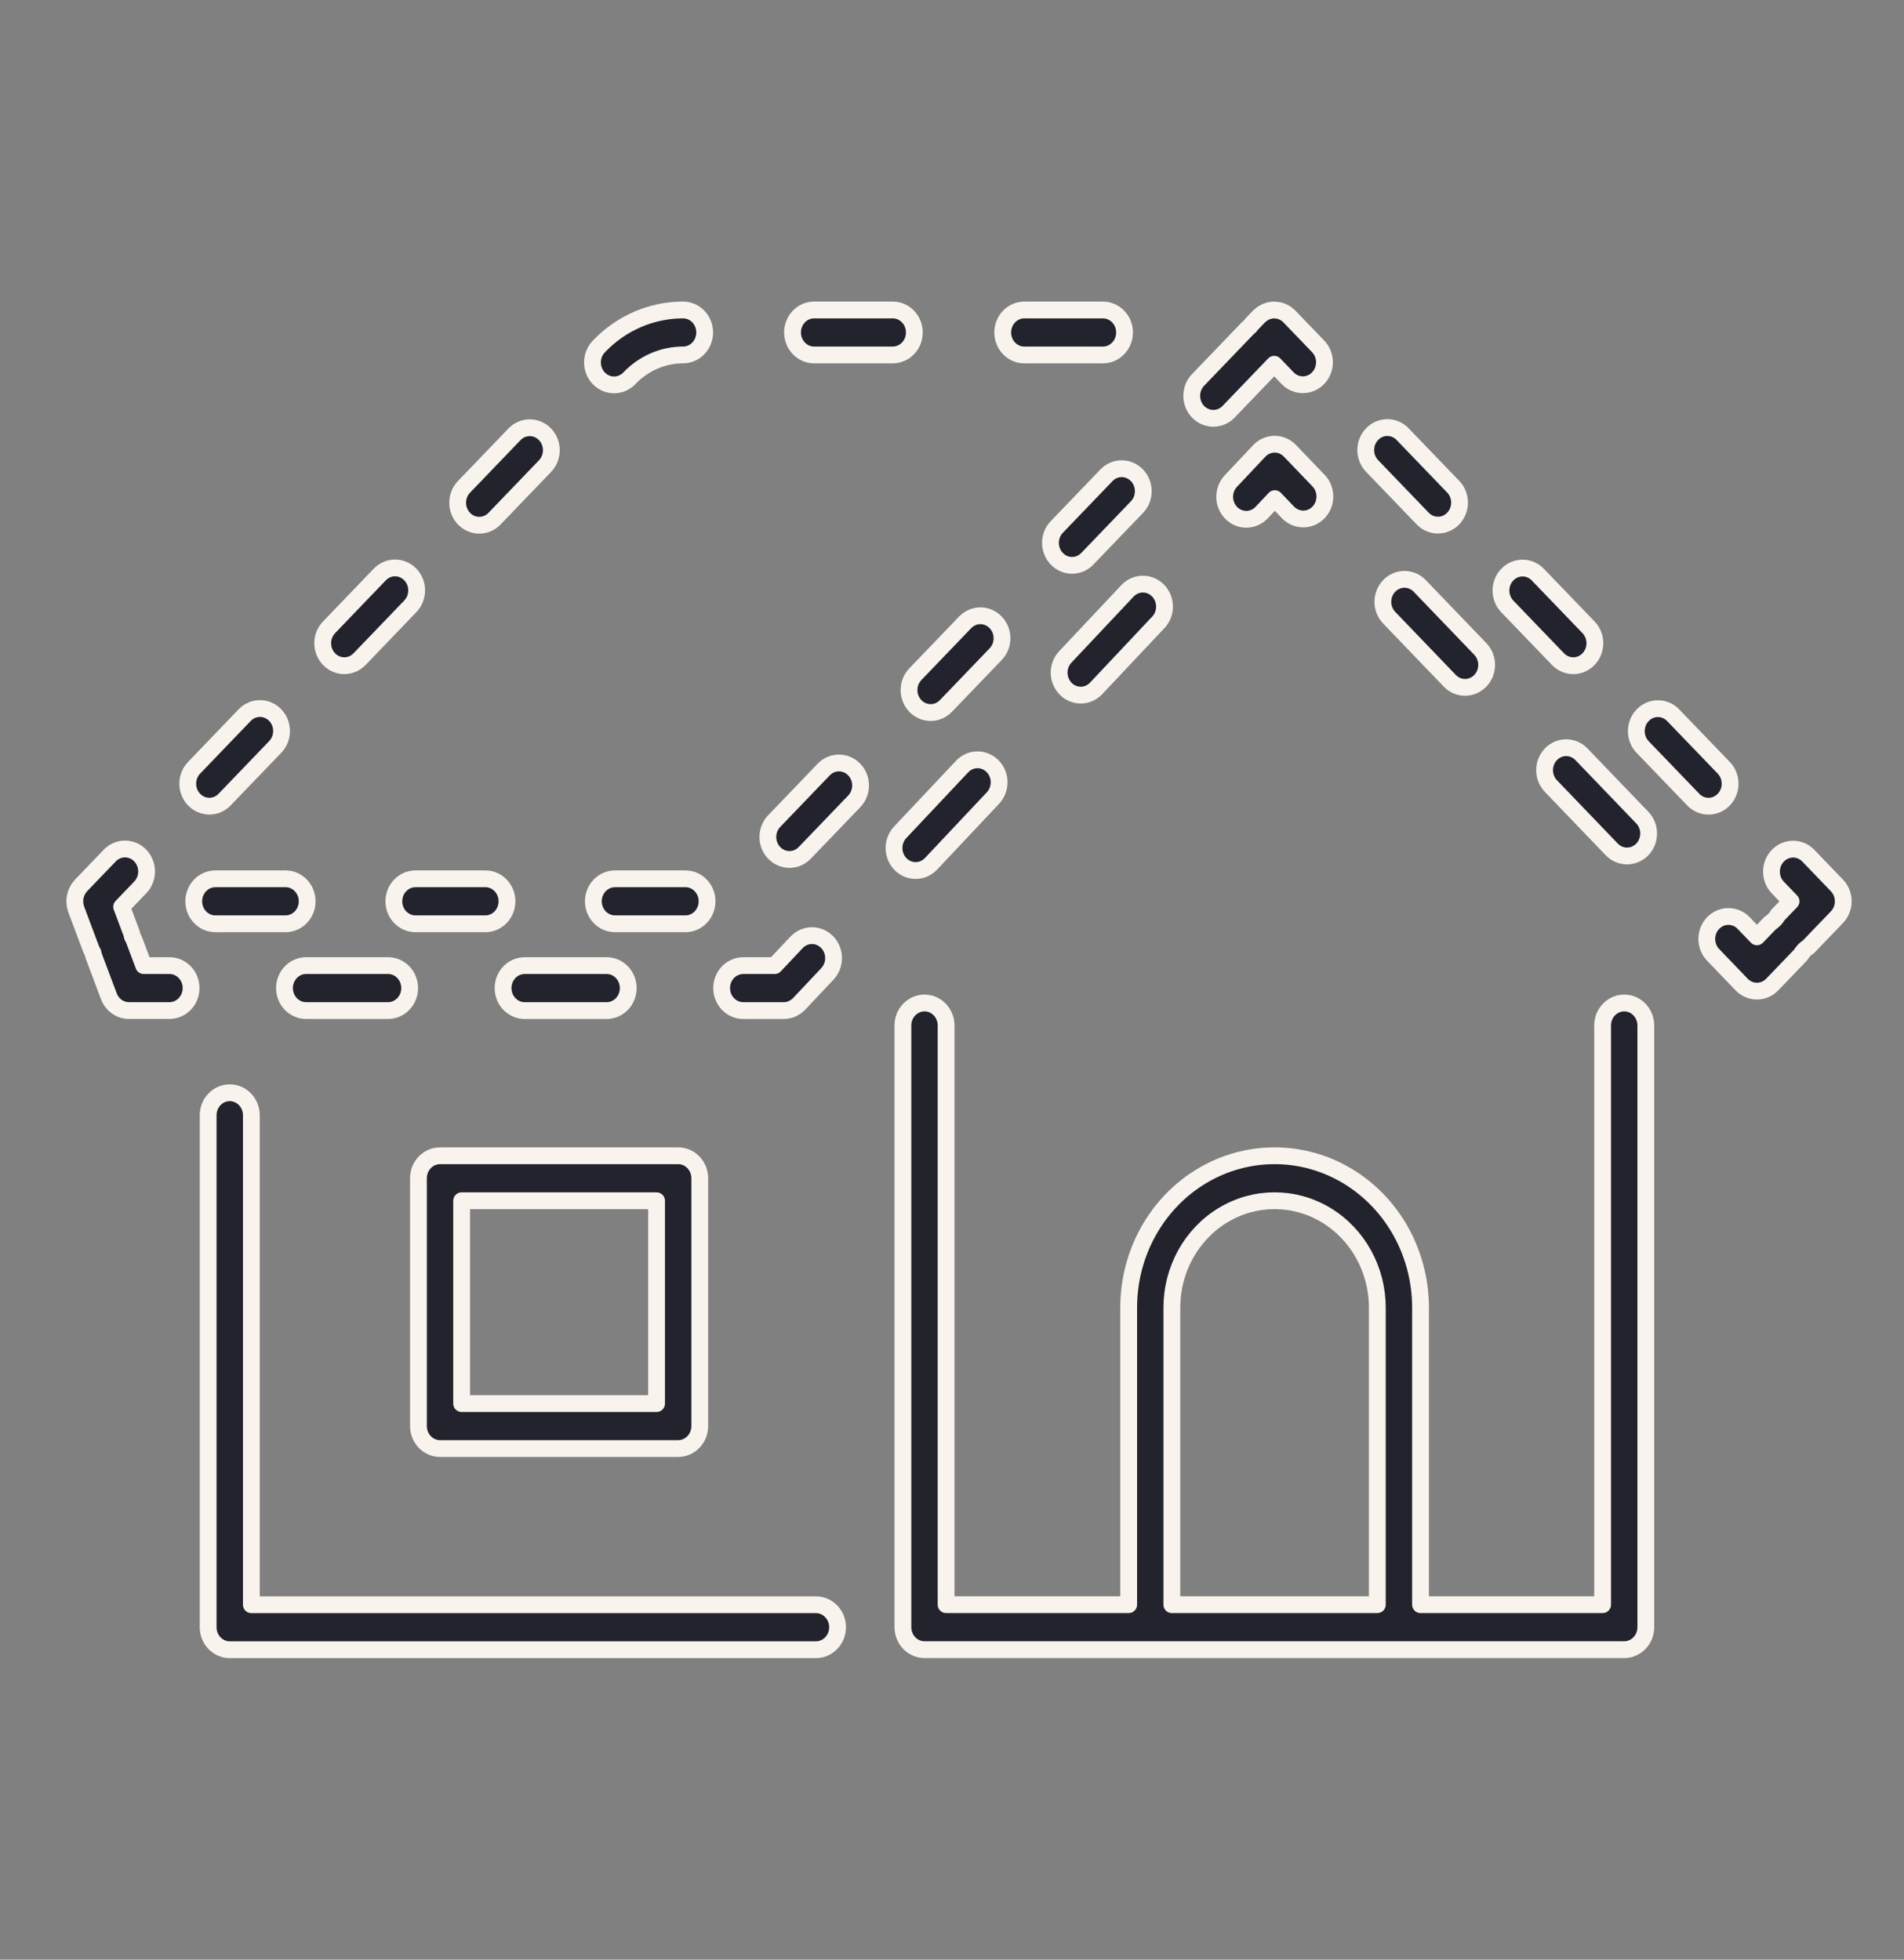 <svg xmlns="http://www.w3.org/2000/svg" width="136" height="140" viewBox="0 0 136 140" fill="none"><rect x="0" y="0" width="136" height="140" fill="#808080" stroke="none"/><g clip-path="url(#clip0_593_6726)"><g clip-path="url(#clip1_593_6726)"><mask id="mask0_593_6726" style="mask-type:luminance" maskUnits="userSpaceOnUse" x="1" y="0" width="135" height="140"><path d="M136 0H1V140H136V0Z" fill="white"></path></mask><g mask="url(#mask0_593_6726)"><path d="M16.412 117.858H58.303C59.147 117.846 59.826 117.13 59.826 116.251C59.826 115.373 59.147 114.657 58.303 114.645H17.954V79.654C17.943 78.775 17.255 78.068 16.411 78.068C15.567 78.068 14.879 78.775 14.868 79.654V116.252C14.868 117.139 15.559 117.859 16.411 117.859L16.412 117.858Z" fill="#23232D" stroke="#F8F3ED" stroke-width="1.2" stroke-miterlimit="2" stroke-linejoin="round"></path><path d="M117.559 116.248V73.262C117.559 72.374 116.868 71.655 116.016 71.655C115.164 71.655 114.472 72.374 114.472 73.262V114.641H101.466V93.42C101.466 89.543 99.479 85.961 96.254 84.022C93.029 82.084 89.056 82.084 85.831 84.022C82.605 85.961 80.619 89.543 80.619 93.42V114.641H67.579V73.262C67.579 72.374 66.888 71.655 66.036 71.655C65.184 71.655 64.493 72.374 64.493 73.262V116.248C64.494 117.136 65.184 117.854 66.036 117.854H116.016C116.868 117.854 117.559 117.136 117.559 116.248ZM83.704 114.642V93.421C83.704 90.691 85.102 88.17 87.373 86.805C89.643 85.44 92.44 85.44 94.711 86.805C96.981 88.17 98.38 90.692 98.38 93.421V114.642H83.704Z" fill="#23232D" stroke="#F8F3ED" stroke-width="1.2" stroke-miterlimit="2" stroke-linejoin="round"></path><path d="M31.432 82.569C30.58 82.569 29.889 83.288 29.889 84.175V101.881C29.889 102.768 30.58 103.487 31.432 103.487H48.44C49.292 103.487 49.983 102.768 49.983 101.881V84.175C49.983 83.288 49.292 82.569 48.44 82.569H31.432ZM46.897 100.274H32.975V85.782H46.897V100.274Z" fill="#23232D" stroke="#F8F3ED" stroke-width="1.2" stroke-miterlimit="2" stroke-linejoin="round"></path><path d="M51.546 70.591C51.546 71.478 52.237 72.197 53.089 72.197H55.982C56.084 72.197 56.186 72.186 56.286 72.165C56.451 72.134 56.608 72.07 56.749 71.977C56.781 71.958 56.814 71.944 56.844 71.923H56.844C56.928 71.864 57.006 71.796 57.078 71.721C57.08 71.719 57.083 71.717 57.085 71.715L59.11 69.564H59.109C59.697 68.928 59.683 67.919 59.078 67.302C58.473 66.685 57.503 66.691 56.905 67.315L55.334 68.985H53.09C52.681 68.985 52.288 69.154 51.999 69.455C51.709 69.756 51.546 70.165 51.546 70.591Z" fill="#23232D" stroke="#F8F3ED" stroke-width="1.2" stroke-miterlimit="2" stroke-linejoin="round"></path><path d="M35.934 70.591C35.934 71.478 36.624 72.197 37.477 72.197H43.332C44.184 72.197 44.874 71.478 44.874 70.591C44.874 69.704 44.184 68.985 43.332 68.985H37.477C36.624 68.985 35.934 69.704 35.934 70.591Z" fill="#23232D" stroke="#F8F3ED" stroke-width="1.2" stroke-miterlimit="2" stroke-linejoin="round"></path><path d="M20.32 70.591C20.321 71.478 21.011 72.197 21.863 72.197H27.718C28.57 72.197 29.261 71.478 29.261 70.59C29.261 69.703 28.57 68.984 27.718 68.984H21.863C21.454 68.984 21.061 69.153 20.772 69.455C20.483 69.756 20.32 70.165 20.32 70.591Z" fill="#23232D" stroke="#F8F3ED" stroke-width="1.2" stroke-miterlimit="2" stroke-linejoin="round"></path><path d="M63.787 22.146H58.172C57.759 22.14 57.361 22.306 57.068 22.608C56.774 22.91 56.608 23.322 56.608 23.752C56.608 24.181 56.774 24.593 57.068 24.895C57.361 25.197 57.759 25.364 58.172 25.358H63.787C64.632 25.347 65.31 24.631 65.31 23.752C65.31 22.873 64.632 22.157 63.787 22.146Z" fill="#23232D" stroke="#F8F3ED" stroke-width="1.2" stroke-miterlimit="2" stroke-linejoin="round"></path><path d="M78.761 22.146H73.145C72.301 22.157 71.623 22.873 71.623 23.752C71.623 24.631 72.301 25.347 73.145 25.358H78.761C79.174 25.364 79.571 25.197 79.865 24.895C80.159 24.593 80.325 24.181 80.325 23.752C80.325 23.322 80.159 22.91 79.865 22.609C79.571 22.306 79.174 22.14 78.761 22.146H78.761Z" fill="#23232D" stroke="#F8F3ED" stroke-width="1.2" stroke-miterlimit="2" stroke-linejoin="round"></path><path d="M48.811 22.145C46.549 22.139 44.377 23.075 42.782 24.746C42.489 25.046 42.322 25.456 42.32 25.884C42.319 26.313 42.481 26.724 42.772 27.027C43.063 27.33 43.458 27.5 43.87 27.498C44.282 27.495 44.675 27.323 44.964 27.017C45.982 25.951 47.368 25.354 48.811 25.358C49.656 25.347 50.334 24.631 50.334 23.752C50.334 22.873 49.656 22.157 48.811 22.145Z" fill="#23232D" stroke="#F8F3ED" stroke-width="1.2" stroke-miterlimit="2" stroke-linejoin="round"></path><path d="M36.757 31.019L33.142 34.782C32.853 35.083 32.69 35.492 32.69 35.917C32.69 36.343 32.853 36.752 33.142 37.053C33.745 37.681 34.722 37.681 35.324 37.053L38.94 33.29C39.533 32.661 39.529 31.652 38.93 31.029C38.331 30.405 37.362 30.401 36.758 31.018L36.757 31.019Z" fill="#23232D" stroke="#F8F3ED" stroke-width="1.2" stroke-miterlimit="2" stroke-linejoin="round"></path><path d="M16.044 57.124L19.659 53.361V53.36C20.262 52.733 20.262 51.717 19.659 51.089C19.057 50.462 18.08 50.462 17.478 51.089L13.863 54.853C13.574 55.154 13.411 55.562 13.411 55.988C13.411 56.414 13.574 56.823 13.863 57.124C14.466 57.751 15.442 57.751 16.044 57.124Z" fill="#23232D" stroke="#F8F3ED" stroke-width="1.2" stroke-miterlimit="2" stroke-linejoin="round"></path><path d="M27.117 41.054L23.503 44.817C23.213 45.118 23.05 45.527 23.05 45.953C23.05 46.379 23.213 46.788 23.503 47.089C24.105 47.716 25.081 47.716 25.684 47.089L29.3 43.325C29.594 43.025 29.76 42.615 29.762 42.187C29.763 41.758 29.601 41.347 29.31 41.044C29.019 40.741 28.624 40.572 28.212 40.573C27.8 40.575 27.406 40.748 27.118 41.054L27.117 41.054Z" fill="#23232D" stroke="#F8F3ED" stroke-width="1.2" stroke-miterlimit="2" stroke-linejoin="round"></path><path d="M5.352 64.524C5.354 64.576 5.359 64.629 5.366 64.681C5.38 64.748 5.398 64.814 5.42 64.88C5.43 64.911 5.434 64.944 5.447 64.976L5.453 64.993L5.455 64.997L6.5 67.78C6.537 67.877 6.584 67.969 6.638 68.056C6.656 68.164 6.684 68.269 6.722 68.371L7.776 71.176C8.007 71.791 8.577 72.196 9.212 72.196H12.105C12.957 72.196 13.648 71.477 13.648 70.59C13.648 69.703 12.957 68.984 12.105 68.984H10.265L9.595 67.2V67.2C9.558 67.101 9.511 67.006 9.456 66.917C9.438 66.812 9.411 66.709 9.374 66.609L8.688 64.783L10.02 63.395V63.396C10.622 62.768 10.622 61.751 10.019 61.124C9.416 60.497 8.439 60.497 7.837 61.125L5.808 63.237L5.803 63.242L5.792 63.255C5.771 63.276 5.757 63.302 5.737 63.325L5.737 63.324C5.689 63.377 5.645 63.433 5.605 63.492C5.578 63.534 5.558 63.579 5.535 63.623V63.623C5.48 63.712 5.44 63.811 5.416 63.914C5.401 63.963 5.384 64.011 5.374 64.062C5.363 64.112 5.362 64.159 5.356 64.208C5.35 64.264 5.342 64.316 5.341 64.371C5.341 64.423 5.348 64.473 5.352 64.524H5.352Z" fill="#23232D" stroke="#F8F3ED" stroke-width="1.2" stroke-miterlimit="2" stroke-linejoin="round"></path><path d="M15.403 65.997H20.418C21.262 65.985 21.94 65.269 21.94 64.391C21.94 63.512 21.262 62.796 20.418 62.784H15.403C14.99 62.779 14.592 62.945 14.299 63.247C14.005 63.549 13.839 63.961 13.839 64.391C13.839 64.82 14.005 65.232 14.299 65.534C14.592 65.836 14.99 66.002 15.403 65.997Z" fill="#23232D" stroke="#F8F3ED" stroke-width="1.2" stroke-miterlimit="2" stroke-linejoin="round"></path><path d="M50.504 64.39C50.504 63.503 49.813 62.784 48.961 62.784H43.947C43.534 62.778 43.136 62.945 42.843 63.247C42.548 63.548 42.383 63.96 42.383 64.39C42.383 64.82 42.548 65.231 42.843 65.534C43.136 65.835 43.534 66.002 43.947 65.996H48.961C49.813 65.996 50.504 65.277 50.504 64.39Z" fill="#23232D" stroke="#F8F3ED" stroke-width="1.2" stroke-miterlimit="2" stroke-linejoin="round"></path><path d="M28.132 64.39C28.132 65.277 28.823 65.996 29.675 65.997H34.69C35.534 65.985 36.213 65.269 36.213 64.391C36.213 63.511 35.534 62.796 34.69 62.784H29.675C28.823 62.784 28.132 63.503 28.132 64.39Z" fill="#23232D" stroke="#F8F3ED" stroke-width="1.2" stroke-miterlimit="2" stroke-linejoin="round"></path><path d="M55.299 60.931C55.902 61.559 56.879 61.559 57.481 60.931L61.027 57.24C61.621 56.611 61.616 55.602 61.018 54.979C60.419 54.355 59.449 54.351 58.846 54.968L55.299 58.66C55.01 58.961 54.848 59.37 54.848 59.796C54.848 60.222 55.01 60.63 55.299 60.931Z" fill="#23232D" stroke="#F8F3ED" stroke-width="1.2" stroke-miterlimit="2" stroke-linejoin="round"></path><path d="M71.12 44.463C70.831 44.162 70.439 43.992 70.029 43.992C69.62 43.992 69.228 44.162 68.938 44.463L65.393 48.154C65.099 48.454 64.933 48.864 64.931 49.293C64.929 49.721 65.092 50.133 65.383 50.436C65.674 50.739 66.069 50.908 66.481 50.906C66.892 50.904 67.286 50.731 67.574 50.426L71.12 46.734C71.41 46.433 71.572 46.025 71.572 45.599C71.572 45.173 71.41 44.764 71.12 44.463Z" fill="#23232D" stroke="#F8F3ED" stroke-width="1.2" stroke-miterlimit="2" stroke-linejoin="round"></path><path d="M79.031 33.956L75.485 37.648V37.648C74.883 38.275 74.883 39.292 75.485 39.919C76.087 40.546 77.064 40.546 77.666 39.919L81.213 36.227C81.815 35.6 81.815 34.584 81.212 33.956C80.609 33.329 79.633 33.329 79.031 33.956Z" fill="#23232D" stroke="#F8F3ED" stroke-width="1.2" stroke-miterlimit="2" stroke-linejoin="round"></path><path d="M92.125 22.638C91.976 22.477 91.796 22.35 91.598 22.266C91.577 22.257 91.555 22.253 91.534 22.246V22.245C91.462 22.217 91.388 22.194 91.313 22.178C91.243 22.165 91.173 22.158 91.102 22.155C91.073 22.154 91.047 22.146 91.018 22.146H91.014C90.912 22.146 90.811 22.157 90.711 22.178C90.671 22.187 90.634 22.203 90.595 22.214C90.537 22.229 90.479 22.247 90.423 22.27C90.38 22.288 90.343 22.314 90.301 22.337C90.251 22.361 90.203 22.388 90.157 22.418C90.1 22.46 90.047 22.505 89.996 22.554C89.972 22.576 89.945 22.593 89.922 22.617L89.408 23.154C89.361 23.206 89.319 23.26 89.279 23.318C89.224 23.358 89.172 23.404 89.122 23.452L85.576 27.143C85.287 27.444 85.124 27.853 85.124 28.279C85.124 28.705 85.286 29.113 85.575 29.415C86.178 30.042 87.155 30.042 87.758 29.415L91.016 26.023L91.972 27.017C92.575 27.644 93.552 27.643 94.154 27.015C94.756 26.388 94.755 25.37 94.152 24.744L92.125 22.638Z" fill="#23232D" stroke="#F8F3ED" stroke-width="1.2" stroke-miterlimit="2" stroke-linejoin="round"></path><path d="M122.036 57.596C122.66 57.596 123.223 57.204 123.462 56.603C123.7 56.003 123.568 55.312 123.126 54.853L119.505 51.089C118.9 50.47 117.931 50.475 117.332 51.099C116.732 51.724 116.73 52.734 117.325 53.363L120.947 57.126C121.235 57.427 121.627 57.596 122.036 57.596Z" fill="#23232D" stroke="#F8F3ED" stroke-width="1.2" stroke-miterlimit="2" stroke-linejoin="round"></path><path d="M100.187 31.016C99.584 30.39 98.607 30.39 98.005 31.018C97.403 31.647 97.404 32.663 98.007 33.29L101.628 37.054C102.233 37.673 103.203 37.668 103.802 37.044C104.401 36.419 104.404 35.408 103.809 34.78L100.187 31.016Z" fill="#23232D" stroke="#F8F3ED" stroke-width="1.2" stroke-miterlimit="2" stroke-linejoin="round"></path><path d="M112.376 47.56C113 47.56 113.563 47.168 113.802 46.567C114.041 45.967 113.908 45.276 113.466 44.816L109.845 41.053C109.242 40.426 108.265 40.427 107.663 41.055C107.061 41.683 107.062 42.7 107.665 43.327L111.286 47.09V47.09C111.575 47.391 111.967 47.56 112.376 47.56L112.376 47.56Z" fill="#23232D" stroke="#F8F3ED" stroke-width="1.2" stroke-miterlimit="2" stroke-linejoin="round"></path><path d="M131.207 63.254L129.16 61.126C128.555 60.507 127.584 60.512 126.986 61.137C126.387 61.761 126.385 62.772 126.979 63.4L127.934 64.391L126.98 65.384C126.855 65.615 126.672 65.806 126.451 65.937L125.496 66.93L124.54 65.936V65.936C123.936 65.317 122.965 65.322 122.366 65.946C121.767 66.57 121.763 67.58 122.359 68.209L124.404 70.338C124.694 70.639 125.086 70.809 125.496 70.809C125.905 70.809 126.297 70.639 126.586 70.338L128.631 68.209C128.757 67.978 128.941 67.787 129.162 67.656L131.208 65.527C131.498 65.226 131.661 64.817 131.661 64.391C131.661 63.965 131.498 63.555 131.208 63.254L131.207 63.254Z" fill="#23232D" stroke="#F8F3ED" stroke-width="1.2" stroke-miterlimit="2" stroke-linejoin="round"></path><path d="M117.308 58.412L112.972 53.898C112.683 53.592 112.289 53.419 111.878 53.417C111.466 53.415 111.071 53.584 110.78 53.887C110.489 54.19 110.326 54.602 110.328 55.03C110.33 55.459 110.496 55.869 110.79 56.169L115.126 60.684C115.729 61.31 116.705 61.31 117.308 60.683C117.911 60.056 117.911 59.039 117.308 58.412Z" fill="#23232D" stroke="#F8F3ED" stroke-width="1.2" stroke-miterlimit="2" stroke-linejoin="round"></path><path d="M99.228 41.859C98.939 42.16 98.776 42.569 98.776 42.995C98.776 43.421 98.939 43.829 99.228 44.13L103.565 48.645C104.169 49.263 105.138 49.258 105.737 48.635C106.336 48.012 106.34 47.002 105.747 46.374L101.41 41.859C101.121 41.558 100.728 41.389 100.319 41.389C99.91 41.389 99.517 41.558 99.228 41.859Z" fill="#23232D" stroke="#F8F3ED" stroke-width="1.2" stroke-miterlimit="2" stroke-linejoin="round"></path><path d="M91.039 31.735C90.627 31.737 90.232 31.911 89.944 32.217L87.919 34.368C87.323 35.002 87.332 36.019 87.941 36.639C88.549 37.26 89.526 37.25 90.122 36.617L91.057 35.624L92 36.607C92.603 37.234 93.579 37.234 94.182 36.607C94.785 35.98 94.785 34.963 94.182 34.336L92.137 32.206C91.847 31.901 91.451 31.731 91.039 31.735Z" fill="#23232D" stroke="#F8F3ED" stroke-width="1.2" stroke-miterlimit="2" stroke-linejoin="round"></path><path d="M68.721 54.764L64.29 59.471H64.29C63.703 60.106 63.716 61.115 64.322 61.733C64.927 62.35 65.896 62.344 66.494 61.72L70.925 57.013V57.012C71.521 56.379 71.511 55.361 70.903 54.741C70.294 54.12 69.317 54.13 68.721 54.764Z" fill="#23232D" stroke="#F8F3ED" stroke-width="1.2" stroke-miterlimit="2" stroke-linejoin="round"></path><path d="M76.105 46.919C75.813 47.222 75.651 47.634 75.652 48.062C75.655 48.491 75.822 48.901 76.116 49.202C76.41 49.502 76.807 49.667 77.219 49.66C77.631 49.654 78.023 49.477 78.308 49.167L82.738 44.46L82.739 44.461C83.335 43.827 83.325 42.81 82.717 42.19C82.108 41.569 81.131 41.579 80.535 42.212L76.105 46.919Z" fill="#23232D" stroke="#F8F3ED" stroke-width="1.2" stroke-miterlimit="2" stroke-linejoin="round"></path></g></g></g><defs><clipPath id="clip0_593_6726"><rect width="135" height="140" fill="white" transform="translate(0.5)"></rect></clipPath><clipPath id="clip1_593_6726"><rect width="135" height="140" fill="white" transform="translate(1)"></rect></clipPath></defs></svg>